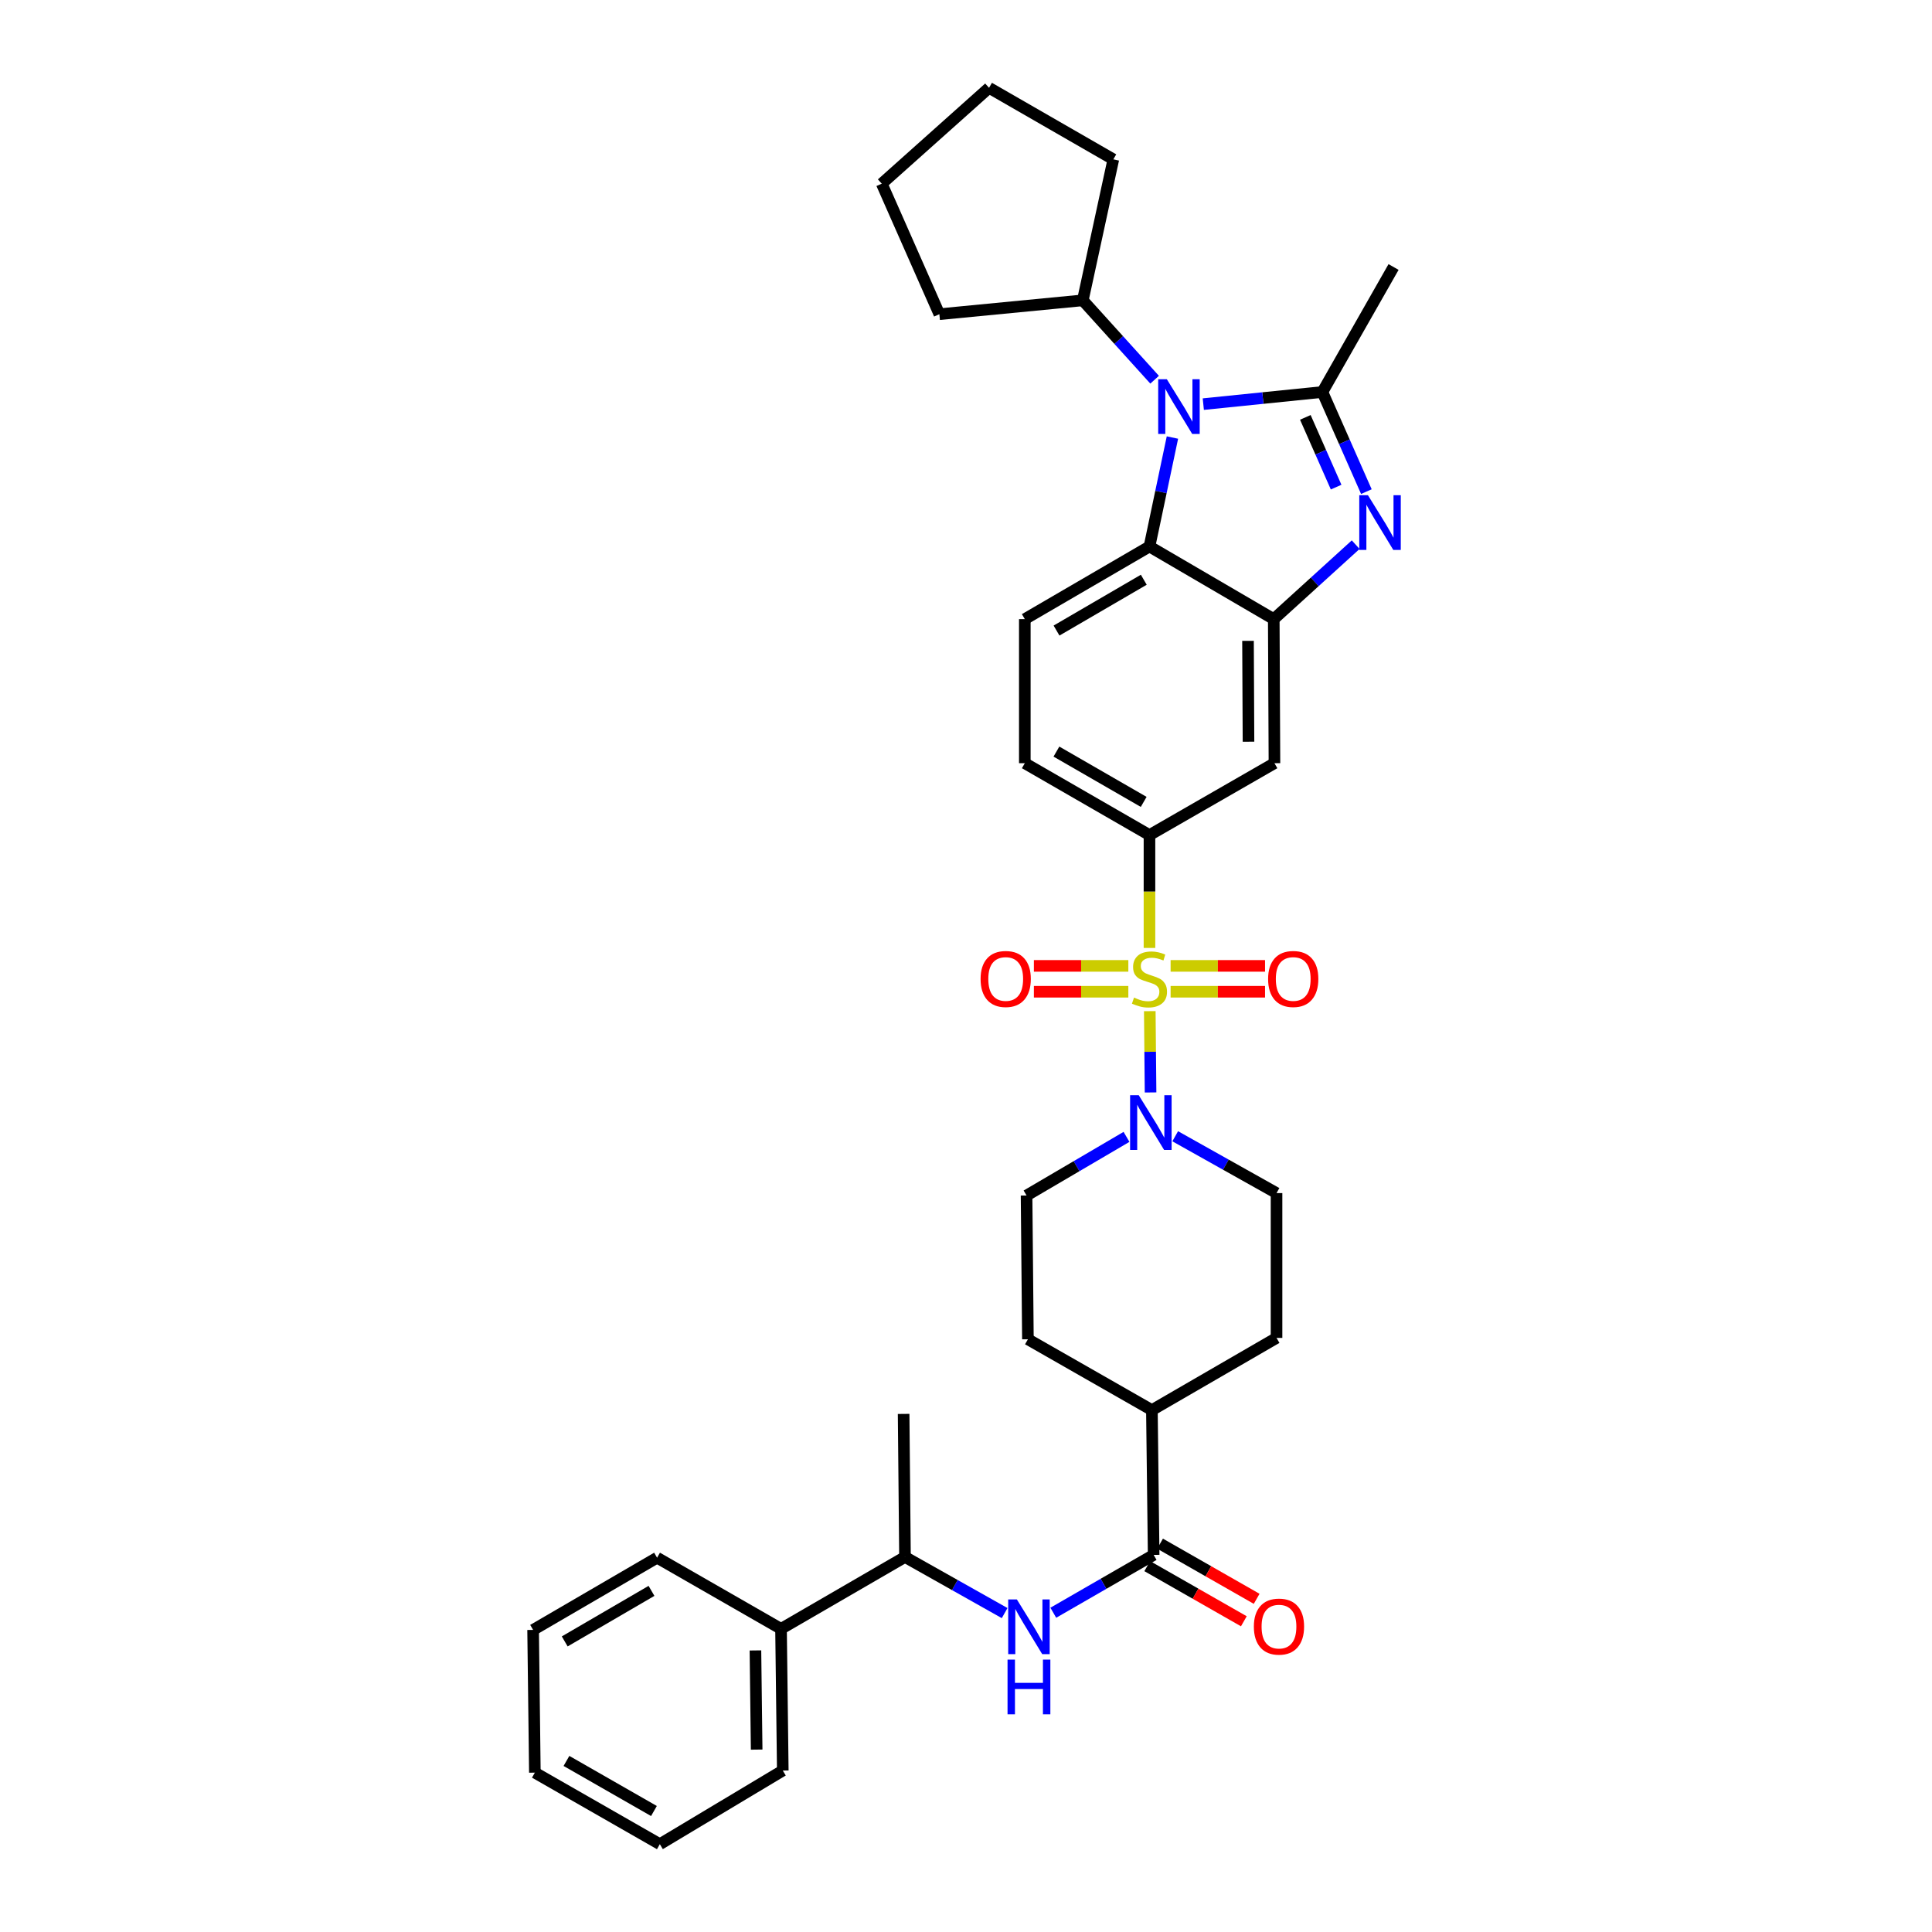<?xml version='1.0' encoding='iso-8859-1'?>
<svg version='1.1' baseProfile='full'
              xmlns='http://www.w3.org/2000/svg'
                      xmlns:rdkit='http://www.rdkit.org/xml'
                      xmlns:xlink='http://www.w3.org/1999/xlink'
                  xml:space='preserve'
width='1000px' height='1000px' viewBox='0 0 1000 1000'>
<!-- END OF HEADER -->
<rect style='opacity:1.0;fill:#FFFFFF;stroke:none' width='1000' height='1000' x='0' y='0'> </rect>
<path class='bond-4' d='M 595.126,523.372 L 595.327,544.411' style='fill:none;fill-rule:evenodd;stroke:#CCCC00;stroke-width:6px;stroke-linecap:butt;stroke-linejoin:miter;stroke-opacity:1' />
<path class='bond-4' d='M 595.327,544.411 L 595.529,565.45' style='fill:none;fill-rule:evenodd;stroke:#0000FF;stroke-width:6px;stroke-linecap:butt;stroke-linejoin:miter;stroke-opacity:1' />
<path class='bond-6' d='M 594.965,490.652 L 594.965,461.443' style='fill:none;fill-rule:evenodd;stroke:#CCCC00;stroke-width:6px;stroke-linecap:butt;stroke-linejoin:miter;stroke-opacity:1' />
<path class='bond-6' d='M 594.965,461.443 L 594.965,432.233' style='fill:none;fill-rule:evenodd;stroke:#000000;stroke-width:6px;stroke-linecap:butt;stroke-linejoin:miter;stroke-opacity:1' />
<path class='bond-10' d='M 605.905,513.323 L 630.345,513.323' style='fill:none;fill-rule:evenodd;stroke:#CCCC00;stroke-width:6px;stroke-linecap:butt;stroke-linejoin:miter;stroke-opacity:1' />
<path class='bond-10' d='M 630.345,513.323 L 654.784,513.323' style='fill:none;fill-rule:evenodd;stroke:#FF0000;stroke-width:6px;stroke-linecap:butt;stroke-linejoin:miter;stroke-opacity:1' />
<path class='bond-10' d='M 605.905,499.941 L 630.345,499.941' style='fill:none;fill-rule:evenodd;stroke:#CCCC00;stroke-width:6px;stroke-linecap:butt;stroke-linejoin:miter;stroke-opacity:1' />
<path class='bond-10' d='M 630.345,499.941 L 654.784,499.941' style='fill:none;fill-rule:evenodd;stroke:#FF0000;stroke-width:6px;stroke-linecap:butt;stroke-linejoin:miter;stroke-opacity:1' />
<path class='bond-11' d='M 584.025,499.941 L 559.582,499.941' style='fill:none;fill-rule:evenodd;stroke:#CCCC00;stroke-width:6px;stroke-linecap:butt;stroke-linejoin:miter;stroke-opacity:1' />
<path class='bond-11' d='M 559.582,499.941 L 535.139,499.941' style='fill:none;fill-rule:evenodd;stroke:#FF0000;stroke-width:6px;stroke-linecap:butt;stroke-linejoin:miter;stroke-opacity:1' />
<path class='bond-11' d='M 584.025,513.323 L 559.582,513.323' style='fill:none;fill-rule:evenodd;stroke:#CCCC00;stroke-width:6px;stroke-linecap:butt;stroke-linejoin:miter;stroke-opacity:1' />
<path class='bond-11' d='M 559.582,513.323 L 535.139,513.323' style='fill:none;fill-rule:evenodd;stroke:#FF0000;stroke-width:6px;stroke-linecap:butt;stroke-linejoin:miter;stroke-opacity:1' />
<path class='bond-0' d='M 684.471,202.898 L 695.852,228.681' style='fill:none;fill-rule:evenodd;stroke:#000000;stroke-width:6px;stroke-linecap:butt;stroke-linejoin:miter;stroke-opacity:1' />
<path class='bond-0' d='M 695.852,228.681 L 707.233,254.464' style='fill:none;fill-rule:evenodd;stroke:#0000FF;stroke-width:6px;stroke-linecap:butt;stroke-linejoin:miter;stroke-opacity:1' />
<path class='bond-0' d='M 675.642,216.037 L 683.609,234.085' style='fill:none;fill-rule:evenodd;stroke:#000000;stroke-width:6px;stroke-linecap:butt;stroke-linejoin:miter;stroke-opacity:1' />
<path class='bond-0' d='M 683.609,234.085 L 691.576,252.133' style='fill:none;fill-rule:evenodd;stroke:#0000FF;stroke-width:6px;stroke-linecap:butt;stroke-linejoin:miter;stroke-opacity:1' />
<path class='bond-23' d='M 684.471,202.898 L 721.302,138.201' style='fill:none;fill-rule:evenodd;stroke:#000000;stroke-width:6px;stroke-linecap:butt;stroke-linejoin:miter;stroke-opacity:1' />
<path class='bond-36' d='M 684.471,202.898 L 653.649,206.036' style='fill:none;fill-rule:evenodd;stroke:#000000;stroke-width:6px;stroke-linecap:butt;stroke-linejoin:miter;stroke-opacity:1' />
<path class='bond-36' d='M 653.649,206.036 L 622.827,209.175' style='fill:none;fill-rule:evenodd;stroke:#0000FF;stroke-width:6px;stroke-linecap:butt;stroke-linejoin:miter;stroke-opacity:1' />
<path class='bond-1' d='M 701.7,281.919 L 680.499,301.187' style='fill:none;fill-rule:evenodd;stroke:#0000FF;stroke-width:6px;stroke-linecap:butt;stroke-linejoin:miter;stroke-opacity:1' />
<path class='bond-1' d='M 680.499,301.187 L 659.297,320.454' style='fill:none;fill-rule:evenodd;stroke:#000000;stroke-width:6px;stroke-linecap:butt;stroke-linejoin:miter;stroke-opacity:1' />
<path class='bond-2' d='M 606.848,226.469 L 600.907,254.67' style='fill:none;fill-rule:evenodd;stroke:#0000FF;stroke-width:6px;stroke-linecap:butt;stroke-linejoin:miter;stroke-opacity:1' />
<path class='bond-2' d='M 600.907,254.67 L 594.965,282.872' style='fill:none;fill-rule:evenodd;stroke:#000000;stroke-width:6px;stroke-linecap:butt;stroke-linejoin:miter;stroke-opacity:1' />
<path class='bond-18' d='M 597.627,196.54 L 579.04,175.998' style='fill:none;fill-rule:evenodd;stroke:#0000FF;stroke-width:6px;stroke-linecap:butt;stroke-linejoin:miter;stroke-opacity:1' />
<path class='bond-18' d='M 579.04,175.998 L 560.454,155.457' style='fill:none;fill-rule:evenodd;stroke:#000000;stroke-width:6px;stroke-linecap:butt;stroke-linejoin:miter;stroke-opacity:1' />
<path class='bond-3' d='M 659.297,320.454 L 659.654,395.031' style='fill:none;fill-rule:evenodd;stroke:#000000;stroke-width:6px;stroke-linecap:butt;stroke-linejoin:miter;stroke-opacity:1' />
<path class='bond-3' d='M 645.968,331.704 L 646.218,383.908' style='fill:none;fill-rule:evenodd;stroke:#000000;stroke-width:6px;stroke-linecap:butt;stroke-linejoin:miter;stroke-opacity:1' />
<path class='bond-35' d='M 659.297,320.454 L 594.965,282.872' style='fill:none;fill-rule:evenodd;stroke:#000000;stroke-width:6px;stroke-linecap:butt;stroke-linejoin:miter;stroke-opacity:1' />
<path class='bond-16' d='M 608.284,588.122 L 634.508,602.832' style='fill:none;fill-rule:evenodd;stroke:#0000FF;stroke-width:6px;stroke-linecap:butt;stroke-linejoin:miter;stroke-opacity:1' />
<path class='bond-16' d='M 634.508,602.832 L 660.732,617.541' style='fill:none;fill-rule:evenodd;stroke:#000000;stroke-width:6px;stroke-linecap:butt;stroke-linejoin:miter;stroke-opacity:1' />
<path class='bond-17' d='M 583.074,588.446 L 557.211,603.618' style='fill:none;fill-rule:evenodd;stroke:#0000FF;stroke-width:6px;stroke-linecap:butt;stroke-linejoin:miter;stroke-opacity:1' />
<path class='bond-17' d='M 557.211,603.618 L 531.347,618.79' style='fill:none;fill-rule:evenodd;stroke:#000000;stroke-width:6px;stroke-linecap:butt;stroke-linejoin:miter;stroke-opacity:1' />
<path class='bond-5' d='M 594.965,282.872 L 530.44,320.454' style='fill:none;fill-rule:evenodd;stroke:#000000;stroke-width:6px;stroke-linecap:butt;stroke-linejoin:miter;stroke-opacity:1' />
<path class='bond-5' d='M 592.022,300.073 L 546.854,326.38' style='fill:none;fill-rule:evenodd;stroke:#000000;stroke-width:6px;stroke-linecap:butt;stroke-linejoin:miter;stroke-opacity:1' />
<path class='bond-8' d='M 594.965,432.233 L 659.654,395.031' style='fill:none;fill-rule:evenodd;stroke:#000000;stroke-width:6px;stroke-linecap:butt;stroke-linejoin:miter;stroke-opacity:1' />
<path class='bond-15' d='M 594.965,432.233 L 530.44,395.031' style='fill:none;fill-rule:evenodd;stroke:#000000;stroke-width:6px;stroke-linecap:butt;stroke-linejoin:miter;stroke-opacity:1' />
<path class='bond-15' d='M 591.971,415.06 L 546.803,389.018' style='fill:none;fill-rule:evenodd;stroke:#000000;stroke-width:6px;stroke-linecap:butt;stroke-linejoin:miter;stroke-opacity:1' />
<path class='bond-7' d='M 597.129,804.812 L 596.222,729.871' style='fill:none;fill-rule:evenodd;stroke:#000000;stroke-width:6px;stroke-linecap:butt;stroke-linejoin:miter;stroke-opacity:1' />
<path class='bond-9' d='M 597.129,804.812 L 571.156,819.782' style='fill:none;fill-rule:evenodd;stroke:#000000;stroke-width:6px;stroke-linecap:butt;stroke-linejoin:miter;stroke-opacity:1' />
<path class='bond-9' d='M 571.156,819.782 L 545.184,834.751' style='fill:none;fill-rule:evenodd;stroke:#0000FF;stroke-width:6px;stroke-linecap:butt;stroke-linejoin:miter;stroke-opacity:1' />
<path class='bond-19' d='M 593.811,810.623 L 618.811,824.895' style='fill:none;fill-rule:evenodd;stroke:#000000;stroke-width:6px;stroke-linecap:butt;stroke-linejoin:miter;stroke-opacity:1' />
<path class='bond-19' d='M 618.811,824.895 L 643.811,839.167' style='fill:none;fill-rule:evenodd;stroke:#FF0000;stroke-width:6px;stroke-linecap:butt;stroke-linejoin:miter;stroke-opacity:1' />
<path class='bond-19' d='M 600.446,799.001 L 625.446,813.273' style='fill:none;fill-rule:evenodd;stroke:#000000;stroke-width:6px;stroke-linecap:butt;stroke-linejoin:miter;stroke-opacity:1' />
<path class='bond-19' d='M 625.446,813.273 L 650.446,827.546' style='fill:none;fill-rule:evenodd;stroke:#FF0000;stroke-width:6px;stroke-linecap:butt;stroke-linejoin:miter;stroke-opacity:1' />
<path class='bond-14' d='M 520,834.932 L 494.21,820.411' style='fill:none;fill-rule:evenodd;stroke:#0000FF;stroke-width:6px;stroke-linecap:butt;stroke-linejoin:miter;stroke-opacity:1' />
<path class='bond-14' d='M 494.21,820.411 L 468.42,805.89' style='fill:none;fill-rule:evenodd;stroke:#000000;stroke-width:6px;stroke-linecap:butt;stroke-linejoin:miter;stroke-opacity:1' />
<path class='bond-12' d='M 530.44,320.454 L 530.44,395.031' style='fill:none;fill-rule:evenodd;stroke:#000000;stroke-width:6px;stroke-linecap:butt;stroke-linejoin:miter;stroke-opacity:1' />
<path class='bond-13' d='M 596.222,729.871 L 532.046,693.211' style='fill:none;fill-rule:evenodd;stroke:#000000;stroke-width:6px;stroke-linecap:butt;stroke-linejoin:miter;stroke-opacity:1' />
<path class='bond-34' d='M 596.222,729.871 L 660.732,692.497' style='fill:none;fill-rule:evenodd;stroke:#000000;stroke-width:6px;stroke-linecap:butt;stroke-linejoin:miter;stroke-opacity:1' />
<path class='bond-22' d='M 468.42,805.89 L 404.26,843.093' style='fill:none;fill-rule:evenodd;stroke:#000000;stroke-width:6px;stroke-linecap:butt;stroke-linejoin:miter;stroke-opacity:1' />
<path class='bond-24' d='M 468.42,805.89 L 467.714,731.841' style='fill:none;fill-rule:evenodd;stroke:#000000;stroke-width:6px;stroke-linecap:butt;stroke-linejoin:miter;stroke-opacity:1' />
<path class='bond-20' d='M 660.732,617.541 L 660.732,692.497' style='fill:none;fill-rule:evenodd;stroke:#000000;stroke-width:6px;stroke-linecap:butt;stroke-linejoin:miter;stroke-opacity:1' />
<path class='bond-21' d='M 531.347,618.79 L 532.046,693.211' style='fill:none;fill-rule:evenodd;stroke:#000000;stroke-width:6px;stroke-linecap:butt;stroke-linejoin:miter;stroke-opacity:1' />
<path class='bond-27' d='M 560.454,155.457 L 576.26,82.486' style='fill:none;fill-rule:evenodd;stroke:#000000;stroke-width:6px;stroke-linecap:butt;stroke-linejoin:miter;stroke-opacity:1' />
<path class='bond-28' d='M 560.454,155.457 L 486.219,162.632' style='fill:none;fill-rule:evenodd;stroke:#000000;stroke-width:6px;stroke-linecap:butt;stroke-linejoin:miter;stroke-opacity:1' />
<path class='bond-25' d='M 404.26,843.093 L 405.167,916.428' style='fill:none;fill-rule:evenodd;stroke:#000000;stroke-width:6px;stroke-linecap:butt;stroke-linejoin:miter;stroke-opacity:1' />
<path class='bond-25' d='M 391.014,854.259 L 391.649,905.593' style='fill:none;fill-rule:evenodd;stroke:#000000;stroke-width:6px;stroke-linecap:butt;stroke-linejoin:miter;stroke-opacity:1' />
<path class='bond-26' d='M 404.26,843.093 L 340.099,806.262' style='fill:none;fill-rule:evenodd;stroke:#000000;stroke-width:6px;stroke-linecap:butt;stroke-linejoin:miter;stroke-opacity:1' />
<path class='bond-30' d='M 405.167,916.428 L 341.534,954.545' style='fill:none;fill-rule:evenodd;stroke:#000000;stroke-width:6px;stroke-linecap:butt;stroke-linejoin:miter;stroke-opacity:1' />
<path class='bond-29' d='M 340.099,806.262 L 275.938,843.636' style='fill:none;fill-rule:evenodd;stroke:#000000;stroke-width:6px;stroke-linecap:butt;stroke-linejoin:miter;stroke-opacity:1' />
<path class='bond-29' d='M 337.211,823.432 L 292.298,849.593' style='fill:none;fill-rule:evenodd;stroke:#000000;stroke-width:6px;stroke-linecap:butt;stroke-linejoin:miter;stroke-opacity:1' />
<path class='bond-32' d='M 576.26,82.486 L 511.928,45.455' style='fill:none;fill-rule:evenodd;stroke:#000000;stroke-width:6px;stroke-linecap:butt;stroke-linejoin:miter;stroke-opacity:1' />
<path class='bond-31' d='M 486.219,162.632 L 456.391,95.073' style='fill:none;fill-rule:evenodd;stroke:#000000;stroke-width:6px;stroke-linecap:butt;stroke-linejoin:miter;stroke-opacity:1' />
<path class='bond-33' d='M 275.938,843.636 L 276.845,917.514' style='fill:none;fill-rule:evenodd;stroke:#000000;stroke-width:6px;stroke-linecap:butt;stroke-linejoin:miter;stroke-opacity:1' />
<path class='bond-38' d='M 341.534,954.545 L 276.845,917.514' style='fill:none;fill-rule:evenodd;stroke:#000000;stroke-width:6px;stroke-linecap:butt;stroke-linejoin:miter;stroke-opacity:1' />
<path class='bond-38' d='M 338.479,937.377 L 293.197,911.454' style='fill:none;fill-rule:evenodd;stroke:#000000;stroke-width:6px;stroke-linecap:butt;stroke-linejoin:miter;stroke-opacity:1' />
<path class='bond-37' d='M 456.391,95.073 L 511.928,45.455' style='fill:none;fill-rule:evenodd;stroke:#000000;stroke-width:6px;stroke-linecap:butt;stroke-linejoin:miter;stroke-opacity:1' />
<path  class='atom-0' d='M 586.965 516.352
Q 587.285 516.472, 588.605 517.032
Q 589.925 517.592, 591.365 517.952
Q 592.845 518.272, 594.285 518.272
Q 596.965 518.272, 598.525 516.992
Q 600.085 515.672, 600.085 513.392
Q 600.085 511.832, 599.285 510.872
Q 598.525 509.912, 597.325 509.392
Q 596.125 508.872, 594.125 508.272
Q 591.605 507.512, 590.085 506.792
Q 588.605 506.072, 587.525 504.552
Q 586.485 503.032, 586.485 500.472
Q 586.485 496.912, 588.885 494.712
Q 591.325 492.512, 596.125 492.512
Q 599.405 492.512, 603.125 494.072
L 602.205 497.152
Q 598.805 495.752, 596.245 495.752
Q 593.485 495.752, 591.965 496.912
Q 590.445 498.032, 590.485 499.992
Q 590.485 501.512, 591.245 502.432
Q 592.045 503.352, 593.165 503.872
Q 594.325 504.392, 596.245 504.992
Q 598.805 505.792, 600.325 506.592
Q 601.845 507.392, 602.925 509.032
Q 604.045 510.632, 604.045 513.392
Q 604.045 517.312, 601.405 519.432
Q 598.805 521.512, 594.445 521.512
Q 591.925 521.512, 590.005 520.952
Q 588.125 520.432, 585.885 519.512
L 586.965 516.352
' fill='#CCCC00'/>
<path  class='atom-2' d='M 708.038 256.311
L 717.318 271.311
Q 718.238 272.791, 719.718 275.471
Q 721.198 278.151, 721.278 278.311
L 721.278 256.311
L 725.038 256.311
L 725.038 284.631
L 721.158 284.631
L 711.198 268.231
Q 710.038 266.311, 708.798 264.111
Q 707.598 261.911, 707.238 261.231
L 707.238 284.631
L 703.558 284.631
L 703.558 256.311
L 708.038 256.311
' fill='#0000FF'/>
<path  class='atom-3' d='M 603.961 196.299
L 613.241 211.299
Q 614.161 212.779, 615.641 215.459
Q 617.121 218.139, 617.201 218.299
L 617.201 196.299
L 620.961 196.299
L 620.961 224.619
L 617.081 224.619
L 607.121 208.219
Q 605.961 206.299, 604.721 204.099
Q 603.521 201.899, 603.161 201.219
L 603.161 224.619
L 599.481 224.619
L 599.481 196.299
L 603.961 196.299
' fill='#0000FF'/>
<path  class='atom-5' d='M 589.419 566.892
L 598.699 581.892
Q 599.619 583.372, 601.099 586.052
Q 602.579 588.732, 602.659 588.892
L 602.659 566.892
L 606.419 566.892
L 606.419 595.212
L 602.539 595.212
L 592.579 578.812
Q 591.419 576.892, 590.179 574.692
Q 588.979 572.492, 588.619 571.812
L 588.619 595.212
L 584.939 595.212
L 584.939 566.892
L 589.419 566.892
' fill='#0000FF'/>
<path  class='atom-10' d='M 526.321 827.855
L 535.601 842.855
Q 536.521 844.335, 538.001 847.015
Q 539.481 849.695, 539.561 849.855
L 539.561 827.855
L 543.321 827.855
L 543.321 856.175
L 539.441 856.175
L 529.481 839.775
Q 528.321 837.855, 527.081 835.655
Q 525.881 833.455, 525.521 832.775
L 525.521 856.175
L 521.841 856.175
L 521.841 827.855
L 526.321 827.855
' fill='#0000FF'/>
<path  class='atom-10' d='M 521.501 859.007
L 525.341 859.007
L 525.341 871.047
L 539.821 871.047
L 539.821 859.007
L 543.661 859.007
L 543.661 887.327
L 539.821 887.327
L 539.821 874.247
L 525.341 874.247
L 525.341 887.327
L 521.501 887.327
L 521.501 859.007
' fill='#0000FF'/>
<path  class='atom-11' d='M 656.371 506.712
Q 656.371 499.912, 659.731 496.112
Q 663.091 492.312, 669.371 492.312
Q 675.651 492.312, 679.011 496.112
Q 682.371 499.912, 682.371 506.712
Q 682.371 513.592, 678.971 517.512
Q 675.571 521.392, 669.371 521.392
Q 663.131 521.392, 659.731 517.512
Q 656.371 513.632, 656.371 506.712
M 669.371 518.192
Q 673.691 518.192, 676.011 515.312
Q 678.371 512.392, 678.371 506.712
Q 678.371 501.152, 676.011 498.352
Q 673.691 495.512, 669.371 495.512
Q 665.051 495.512, 662.691 498.312
Q 660.371 501.112, 660.371 506.712
Q 660.371 512.432, 662.691 515.312
Q 665.051 518.192, 669.371 518.192
' fill='#FF0000'/>
<path  class='atom-12' d='M 507.552 506.712
Q 507.552 499.912, 510.912 496.112
Q 514.272 492.312, 520.552 492.312
Q 526.832 492.312, 530.192 496.112
Q 533.552 499.912, 533.552 506.712
Q 533.552 513.592, 530.152 517.512
Q 526.752 521.392, 520.552 521.392
Q 514.312 521.392, 510.912 517.512
Q 507.552 513.632, 507.552 506.712
M 520.552 518.192
Q 524.872 518.192, 527.192 515.312
Q 529.552 512.392, 529.552 506.712
Q 529.552 501.152, 527.192 498.352
Q 524.872 495.512, 520.552 495.512
Q 516.232 495.512, 513.872 498.312
Q 511.552 501.112, 511.552 506.712
Q 511.552 512.432, 513.872 515.312
Q 516.232 518.192, 520.552 518.192
' fill='#FF0000'/>
<path  class='atom-20' d='M 648.996 841.924
Q 648.996 835.124, 652.356 831.324
Q 655.716 827.524, 661.996 827.524
Q 668.276 827.524, 671.636 831.324
Q 674.996 835.124, 674.996 841.924
Q 674.996 848.804, 671.596 852.724
Q 668.196 856.604, 661.996 856.604
Q 655.756 856.604, 652.356 852.724
Q 648.996 848.844, 648.996 841.924
M 661.996 853.404
Q 666.316 853.404, 668.636 850.524
Q 670.996 847.604, 670.996 841.924
Q 670.996 836.364, 668.636 833.564
Q 666.316 830.724, 661.996 830.724
Q 657.676 830.724, 655.316 833.524
Q 652.996 836.324, 652.996 841.924
Q 652.996 847.644, 655.316 850.524
Q 657.676 853.404, 661.996 853.404
' fill='#FF0000'/>
</svg>
